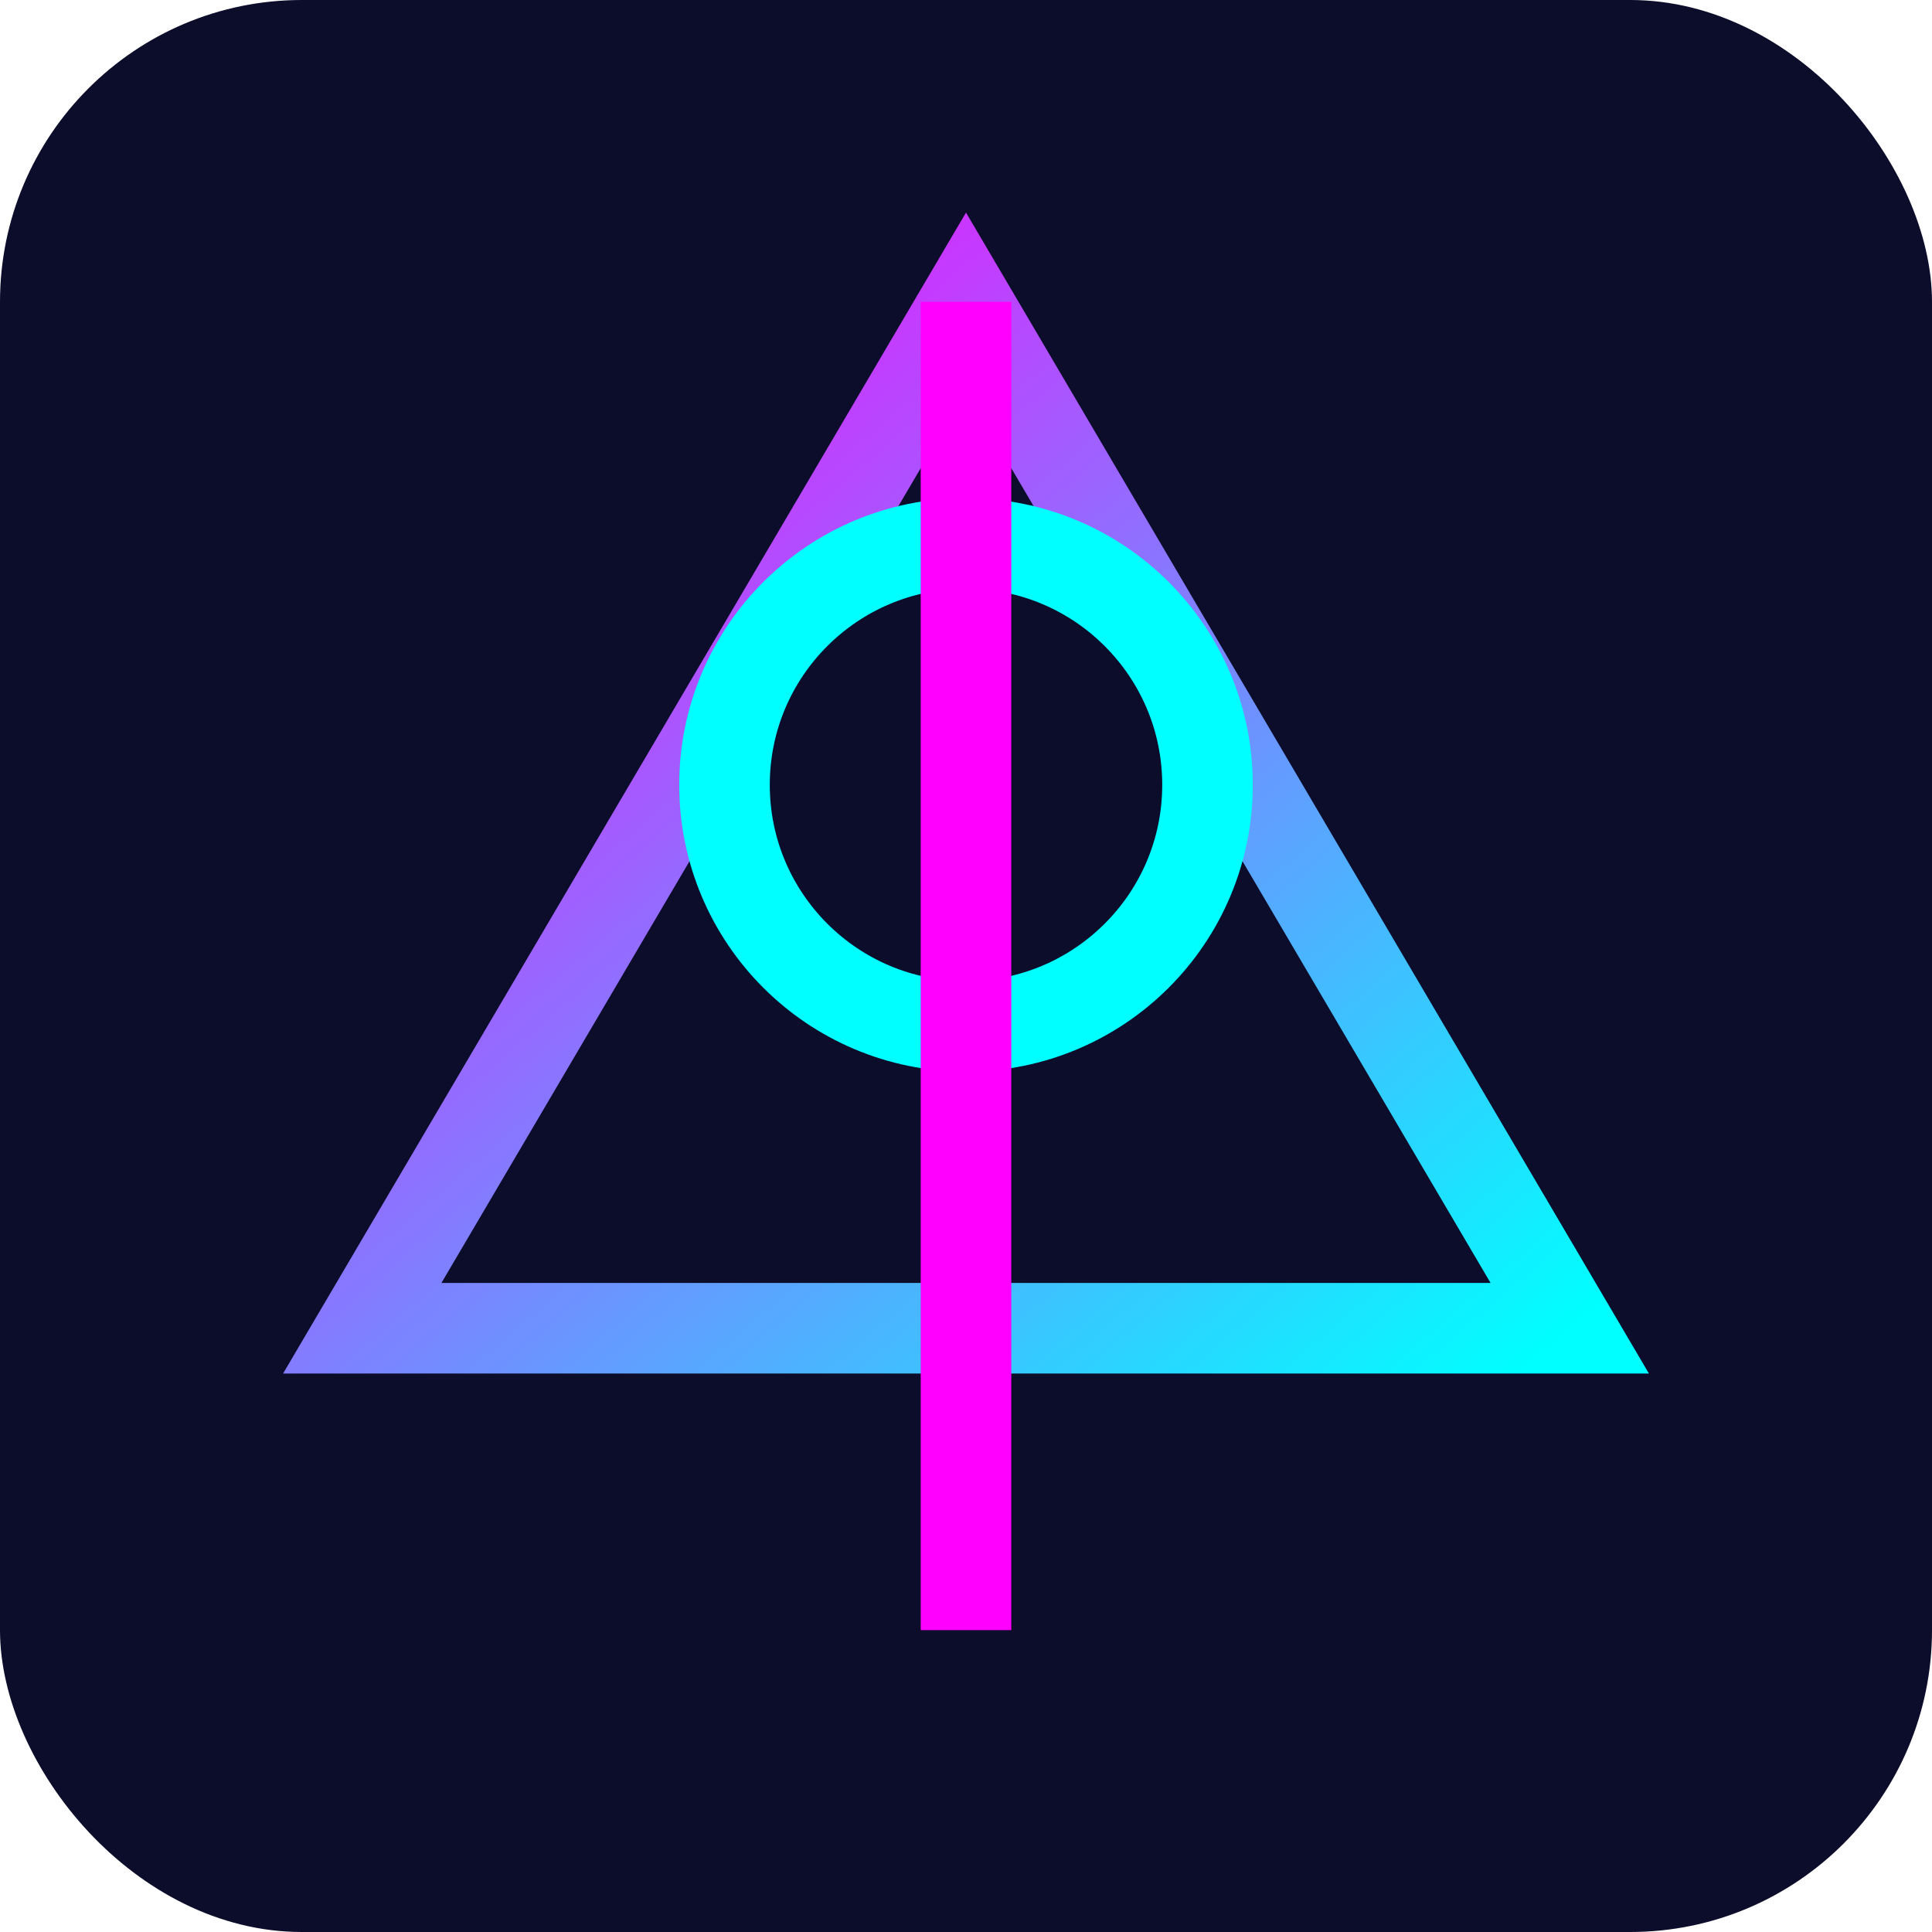 <svg xmlns="http://www.w3.org/2000/svg" width="32" height="32" viewBox="0 0 32 32">
  <defs>
    <linearGradient id="neonGradient" x1="0%" y1="0%" x2="100%" y2="100%">
      <stop offset="0%" stop-color="#ff00ff" />
      <stop offset="100%" stop-color="#00ffff" />
    </linearGradient>
    <filter id="neonGlow" x="-20%" y="-20%" width="140%" height="140%">
      <feGaussianBlur stdDeviation="1" result="blur" />
      <feComposite in="SourceGraphic" in2="blur" operator="over" />
    </filter>
  </defs>
  
  <!-- Background -->
  <rect width="32" height="32" fill="#0c0c2b" rx="5" ry="5" />
  
  <!-- Logo Symbol -->
  <g transform="translate(6, 5)" filter="url(#neonGlow)">
    <polygon points="10,0 20,17 0,17" fill="none" stroke="url(#neonGradient)" stroke-width="1.5" />
    <circle cx="10" cy="8" r="4" fill="none" stroke="#00ffff" stroke-width="1.5" />
    <line x1="10" y1="0" x2="10" y2="22" stroke="#ff00ff" stroke-width="1.5" />
  </g>
</svg>